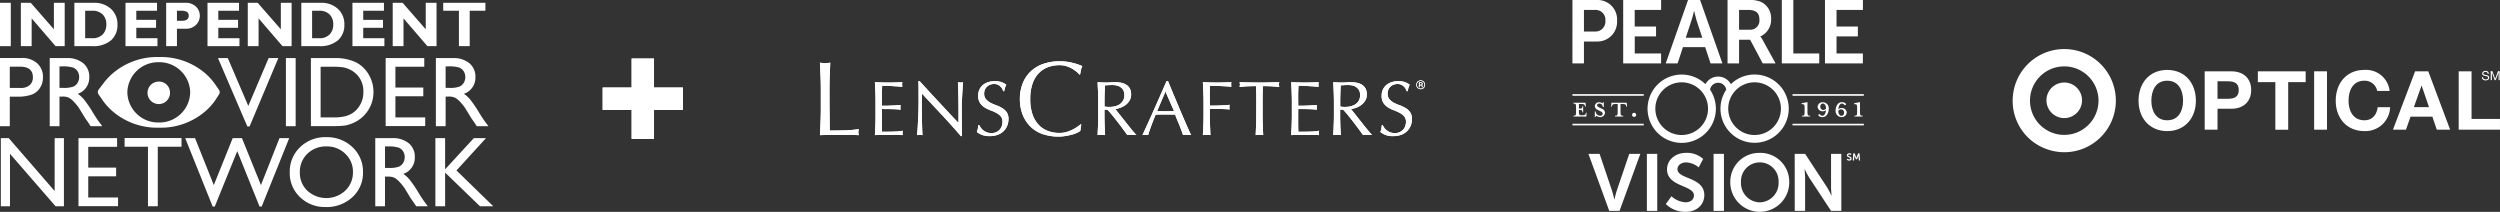 <svg xmlns="http://www.w3.org/2000/svg" xmlns:xlink="http://www.w3.org/1999/xlink" width="540.963" height="45.842" viewBox="0 0 540.963 45.842">
  <rect x="0" y="0" width="540.963" height="45.842" fill="#333333" stroke="none"/>
  <defs>
    <clipPath id="clip-path">
      <rect id="Rectangle_66" data-name="Rectangle 66" width="540.963" height="45.842" fill="none"/>
    </clipPath>
  </defs>
  <g id="Group_134" data-name="Group 134" transform="translate(-766 -946)">
    <g id="Group_133" data-name="Group 133" transform="translate(766 946)">
      <g id="Group_132" data-name="Group 132" transform="translate(0 0)" clip-path="url(#clip-path)">
        <path id="Path_94" data-name="Path 94" d="M232.485,20.334a3.849,3.849,0,1,0-3.853-3.845,3.851,3.851,0,0,0,3.853,3.845m0,3.635a7.413,7.413,0,1,0-7.419-7.413,7.41,7.41,0,0,0,7.419,7.413M221.32,16.555a11.163,11.163,0,1,1,11.165,11.165,11.489,11.489,0,0,1-4.548-.965,11.062,11.062,0,0,1-6.618-10.2" transform="translate(214.193 5.22)" fill="#fff"/>
        <path id="Path_95" data-name="Path 95" d="M241.366,18.584c2.5,0,3.432-2.119,3.432-4.223,0-2.214-.937-4.339-3.432-4.339s-3.432,2.125-3.432,4.339c0,2.1.937,4.223,3.432,4.223m0-10.894c3.908,0,6.206,2.914,6.206,6.671,0,3.64-2.3,6.565-6.206,6.565S235.16,18,235.16,14.361c0-3.757,2.3-6.671,6.206-6.671" transform="translate(227.587 7.442)" fill="#fff"/>
        <path id="Path_96" data-name="Path 96" d="M245.209,13.79h2.159c1.293,0,2.442-.283,2.442-1.9S248.66,10,247.367,10h-2.159Zm-2.775-5.949h5.7c3.15,0,4.368,2,4.368,4.052s-1.218,4.054-4.368,4.054h-2.922v4.528h-2.775Z" transform="translate(234.627 7.588)" fill="#fff"/>
        <path id="Path_97" data-name="Path 97" d="M252.067,10.177h-3.786V7.842h10.347v2.336h-3.782v10.3h-2.779Z" transform="translate(240.285 7.589)" fill="#fff"/>
        <rect id="Rectangle_57" data-name="Rectangle 57" width="2.779" height="12.633" transform="translate(500.747 15.429)" fill="#fff"/>
        <path id="Path_98" data-name="Path 98" d="M265.816,12.235a2.736,2.736,0,0,0-2.763-2.214c-2.5,0-3.428,2.125-3.428,4.339,0,2.1.933,4.225,3.428,4.225,1.7,0,2.655-1.165,2.867-2.83h2.69a5.339,5.339,0,0,1-5.557,5.169c-3.91,0-6.208-2.92-6.208-6.565,0-3.755,2.3-6.671,6.208-6.671a5.131,5.131,0,0,1,5.453,4.546Z" transform="translate(248.573 7.441)" fill="#fff"/>
        <path id="Path_99" data-name="Path 99" d="M267.668,15.592h3.271l-1.59-4.636h-.035Zm.266-7.751h2.847l4.729,12.633h-2.887l-.956-2.814h-4.725l-.988,2.814h-2.818Z" transform="translate(254.662 7.588)" fill="#fff"/>
        <path id="Path_100" data-name="Path 100" d="M270.367,7.841h2.779v10.3H279.3v2.336h-8.936Z" transform="translate(261.66 7.588)" fill="#fff"/>
        <path id="Path_101" data-name="Path 101" d="M274.168,8.417a.428.428,0,0,0-.484-.4c-.222,0-.443.081-.443.338,0,.238.315.275.636.346s.622.181.622.569c0,.413-.407.58-.769.58-.441,0-.811-.213-.811-.689h.25c0,.329.273.472.573.472.234,0,.5-.075.5-.358,0-.268-.311-.319-.63-.384s-.628-.159-.628-.519c0-.4.358-.575.716-.575a.63.63,0,0,1,.718.622Z" transform="translate(264.129 7.544)" fill="#fff"/>
        <path id="Path_102" data-name="Path 102" d="M273.883,7.819h.358l.618,1.645.622-1.645h.358v1.96h-.246V8.147h0l-.618,1.631h-.22l-.61-1.631h0V9.779h-.254Z" transform="translate(265.063 7.567)" fill="#fff"/>
        <path id="Path_103" data-name="Path 103" d="M83.653,12.709H77.384V6.439H72.541v6.269H66.272v4.843h6.269v6.269h4.843V17.552h6.269Z" transform="translate(64.137 6.232)" fill="#fff"/>
        <rect id="Rectangle_58" data-name="Rectangle 58" width="2.336" height="9.38" transform="translate(0 0.608)" fill="#fff"/>
        <path id="Path_104" data-name="Path 104" d="M11.78.309V9.69H9.808L4.631,3.68V9.69H2.293V.309H4.436L9.444,6.041V.309Z" transform="translate(2.219 0.299)" fill="#fff"/>
        <path id="Path_105" data-name="Path 105" d="M10.514,2.027V7.972h1.525a3,3,0,0,0,2.269-.819A2.979,2.979,0,0,0,15.093,5a2.948,2.948,0,0,0-.8-2.18,3.1,3.1,0,0,0-2.285-.795ZM8.178.309h4.136A5.3,5.3,0,0,1,16.1,1.622,4.448,4.448,0,0,1,17.5,5.016a4.343,4.343,0,0,1-1.411,3.428,5.925,5.925,0,0,1-4.032,1.246H8.178Z" transform="translate(7.915 0.299)" fill="#fff"/>
        <path id="Path_106" data-name="Path 106" d="M20.715,7.969v1.72H13.8V.309h6.822V2.027H16.138V3.994h4.278V5.716H16.138V7.969Z" transform="translate(13.356 0.299)" fill="#fff"/>
        <path id="Path_107" data-name="Path 107" d="M20.607,2.027V4.2h1.086q1.455,0,1.456-1.084a.911.911,0,0,0-.39-.852,2.678,2.678,0,0,0-1.326-.238ZM18.271.309h4.182a3.087,3.087,0,0,1,2.261.825,2.645,2.645,0,0,1,.84,1.954,2.733,2.733,0,0,1-.828,2,3.043,3.043,0,0,1-2.259.832h-1.86V9.689H18.271Z" transform="translate(17.683 0.299)" fill="#fff"/>
        <path id="Path_108" data-name="Path 108" d="M29.733,7.969v1.72H22.818V.309H29.64V2.027H25.156V3.994h4.276V5.716H25.156V7.969Z" transform="translate(22.083 0.299)" fill="#fff"/>
        <path id="Path_109" data-name="Path 109" d="M36.733.309V9.69H34.759L29.584,3.68V9.69H27.246V.309h2.143L34.4,6.041V.309Z" transform="translate(26.369 0.299)" fill="#fff"/>
        <path id="Path_110" data-name="Path 110" d="M35.468,2.027V7.972h1.525a3,3,0,0,0,2.269-.819A2.963,2.963,0,0,0,40.047,5a2.94,2.94,0,0,0-.8-2.18,3.1,3.1,0,0,0-2.285-.795ZM33.132.309h4.136a5.3,5.3,0,0,1,3.79,1.313A4.448,4.448,0,0,1,42.45,5.016a4.336,4.336,0,0,1-1.411,3.428,5.925,5.925,0,0,1-4.032,1.246H33.132Z" transform="translate(32.065 0.299)" fill="#fff"/>
        <path id="Path_111" data-name="Path 111" d="M45.669,7.969v1.72H38.755V.309h6.82V2.027H41.09V3.994h4.278V5.716H41.09V7.969Z" transform="translate(37.507 0.299)" fill="#fff"/>
        <path id="Path_112" data-name="Path 112" d="M52.668.309V9.69H50.694L45.519,3.68V9.69H43.183V.309h2.141l5.008,5.732V.309Z" transform="translate(41.793 0.299)" fill="#fff"/>
        <path id="Path_113" data-name="Path 113" d="M57.868.309V2.027h-3.4V9.69H52.135V2.027h-3.4V.309Z" transform="translate(47.167 0.299)" fill="#fff"/>
        <path id="Path_114" data-name="Path 114" d="M4.3,8.253H2.119v4.611H4.43a2.92,2.92,0,0,0,1.984-.606,2.168,2.168,0,0,0,.7-1.736q0-2.267-2.806-2.269M0,21.136V6.376H4.674A4.809,4.809,0,0,1,8.038,7.517a3.918,3.918,0,0,1,1.255,3.06,4.091,4.091,0,0,1-.643,2.277,3.655,3.655,0,0,1-1.761,1.438,8.91,8.91,0,0,1-3.208.451H2.119v6.393Z" transform="translate(0 6.17)" fill="#fff"/>
        <path id="Path_115" data-name="Path 115" d="M8.213,8.18H7.579v4.654h.8a5.946,5.946,0,0,0,2.2-.275,2.045,2.045,0,0,0,.927-.826,2.4,2.4,0,0,0,.333-1.261,2.273,2.273,0,0,0-.366-1.261,1.971,1.971,0,0,0-1.041-.795,7.449,7.449,0,0,0-2.22-.234M5.468,21.126V6.387H9.162a5.344,5.344,0,0,1,3.552,1.108,3.72,3.72,0,0,1,1.313,3,3.687,3.687,0,0,1-2.491,3.627,6.512,6.512,0,0,1,1.381,1.265,25.553,25.553,0,0,1,1.9,2.8q.767,1.252,1.234,1.887l.781,1.055H14.321l-.643-.97a1.806,1.806,0,0,0-.126-.181l-.411-.58-.653-1.076-.706-1.151a11.727,11.727,0,0,0-1.2-1.446,4.654,4.654,0,0,0-.982-.773,3.335,3.335,0,0,0-1.474-.234H7.579v6.413Z" transform="translate(5.292 6.181)" fill="#fff"/>
        <path id="Path_116" data-name="Path 116" d="M34.929,6.388h2.1L30.8,21.188h-.476L23.97,6.388h2.123l4.433,10.351Z" transform="translate(23.199 6.182)" fill="#fff"/>
        <rect id="Rectangle_59" data-name="Rectangle 59" width="2.109" height="14.739" transform="translate(61.866 12.568)" fill="#fff"/>
        <path id="Path_117" data-name="Path 117" d="M38.932,8.265H36.293V19.226h2.7a10.768,10.768,0,0,0,2.46-.214,5.7,5.7,0,0,0,1.462-.551,4.89,4.89,0,0,0,1.069-.817,5.459,5.459,0,0,0,1.56-4,5.056,5.056,0,0,0-1.6-3.871,5.148,5.148,0,0,0-1.356-.919,5.761,5.761,0,0,0-1.45-.474,14.557,14.557,0,0,0-2.2-.116m-4.748,12.84V6.388h4.969a10.5,10.5,0,0,1,4.758.9A6.82,6.82,0,0,1,46.7,9.944a7.4,7.4,0,0,1,1.033,3.821,7.269,7.269,0,0,1-4.7,6.791,7.418,7.418,0,0,1-1.531.437,20.587,20.587,0,0,1-2.658.112Z" transform="translate(33.083 6.182)" fill="#fff"/>
        <path id="Path_118" data-name="Path 118" d="M42.408,6.388h8.355V8.265H44.518v4.492h6.035v1.889H44.518v4.579h6.447v1.879H42.408Z" transform="translate(41.042 6.182)" fill="#fff"/>
        <path id="Path_119" data-name="Path 119" d="M50.673,8.18h-.634v4.654h.8a5.946,5.946,0,0,0,2.2-.275,2.055,2.055,0,0,0,.927-.826A2.4,2.4,0,0,0,54.3,10.47a2.261,2.261,0,0,0-.37-1.261,1.974,1.974,0,0,0-1.039-.795,7.455,7.455,0,0,0-2.222-.234M47.93,21.126V6.387h3.692a5.34,5.34,0,0,1,3.552,1.108,3.714,3.714,0,0,1,1.313,3A3.682,3.682,0,0,1,54,14.12a6.512,6.512,0,0,1,1.381,1.265,25.609,25.609,0,0,1,1.9,2.8q.77,1.252,1.236,1.887l.781,1.055H56.781l-.642-.97a1.608,1.608,0,0,0-.128-.181l-.411-.58-.653-1.076-.7-1.151a11.721,11.721,0,0,0-1.2-1.446,4.6,4.6,0,0,0-.98-.773,3.351,3.351,0,0,0-1.476-.234h-.549v6.413Z" transform="translate(46.386 6.181)" fill="#fff"/>
        <path id="Path_120" data-name="Path 120" d="M11.738,15.19h2.005V29.927H11.929L2.074,18.579V29.927H.091V15.19H1.8l9.937,11.445Z" transform="translate(0.088 14.701)" fill="#fff"/>
        <path id="Path_121" data-name="Path 121" d="M8.631,15.19h8.355v1.877H10.743v4.5h6.033v1.885H10.743v4.579h6.446v1.879H8.631Z" transform="translate(8.353 14.701)" fill="#fff"/>
        <path id="Path_122" data-name="Path 122" d="M13.7,15.179H26.016v1.879H20.878V29.938H18.756V17.058H13.7Z" transform="translate(13.262 14.69)" fill="#fff"/>
        <path id="Path_123" data-name="Path 123" d="M40.766,15.19h2.106l-5.958,14.8h-.464L31.627,18.008,26.759,29.992h-.453l-5.939-14.8h2.125l4.063,10.158L30.643,15.19h2l4.109,10.158Z" transform="translate(19.711 14.701)" fill="#fff"/>
        <path id="Path_124" data-name="Path 124" d="M39.836,17.086a5.721,5.721,0,0,0-4.16,1.584,5.39,5.39,0,0,0-1.629,4.04,5.294,5.294,0,0,0,1.635,3.969,6.069,6.069,0,0,0,8.206-.033,5.4,5.4,0,0,0,1.649-4.02,5.274,5.274,0,0,0-1.649-3.94,5.611,5.611,0,0,0-4.052-1.6m-.087-2a7.929,7.929,0,0,1,5.689,2.163,7.18,7.18,0,0,1,2.271,5.421,7.061,7.061,0,0,1-2.294,5.4A8.142,8.142,0,0,1,39.633,30.2a7.688,7.688,0,0,1-5.551-2.137,7.124,7.124,0,0,1-2.22-5.354A7.284,7.284,0,0,1,34.1,17.246a7.8,7.8,0,0,1,5.652-2.163" transform="translate(30.836 14.597)" fill="#fff"/>
        <path id="Path_125" data-name="Path 125" d="M44.011,16.984h-.636v4.652h.8a5.884,5.884,0,0,0,2.2-.275,2.035,2.035,0,0,0,.929-.825,2.406,2.406,0,0,0,.333-1.261,2.265,2.265,0,0,0-.368-1.261,1.987,1.987,0,0,0-1.039-.8,7.482,7.482,0,0,0-2.22-.232M41.266,29.928V15.189H44.96a5.342,5.342,0,0,1,3.55,1.108,3.721,3.721,0,0,1,1.313,3,3.687,3.687,0,0,1-2.489,3.631,6.507,6.507,0,0,1,1.381,1.265,25.746,25.746,0,0,1,1.9,2.794q.77,1.257,1.234,1.891l.783,1.053H50.117l-.642-.97c-.022-.037-.063-.094-.126-.179l-.413-.58-.651-1.078-.706-1.151a11.5,11.5,0,0,0-1.2-1.442,4.5,4.5,0,0,0-.98-.775,3.334,3.334,0,0,0-1.476-.238h-.549v6.415Z" transform="translate(39.937 14.7)" fill="#fff"/>
        <path id="Path_126" data-name="Path 126" d="M56.19,15.19h2.635l-6.389,6.994L60.4,29.927H57.518l-7.533-7.279v7.279H47.876V15.19h2.109v6.74Z" transform="translate(46.334 14.701)" fill="#fff"/>
        <path id="Path_127" data-name="Path 127" d="M36.97,13.373l-.907-1.314a13.146,13.146,0,0,0-1.97-2.186A14.782,14.782,0,0,0,24,6.271a14.833,14.833,0,0,0-10.1,3.6A13.8,13.8,0,0,0,11.937,12l-1,1.311a.883.883,0,0,0-.022,1.045l.994,1.435.014.02a13.747,13.747,0,0,0,1.964,2.149,14.8,14.8,0,0,0,10.1,3.6,14.752,14.752,0,0,0,10.1-3.609A12.962,12.962,0,0,0,36.047,15.8l.028-.039.911-1.405a.893.893,0,0,0-.016-.988M23.943,20.437a6.664,6.664,0,0,1-6.8-6.519,6.667,6.667,0,0,1,6.8-6.525,6.666,6.666,0,0,1,6.8,6.525,6.662,6.662,0,0,1-6.8,6.519" transform="translate(10.413 6.069)" fill="#fff"/>
        <path id="Path_128" data-name="Path 128" d="M21.087,11.3a2.434,2.434,0,1,1-2.432-2.332A2.382,2.382,0,0,1,21.087,11.3" transform="translate(15.701 8.683)" fill="#fff"/>
        <path id="Path_129" data-name="Path 129" d="M90.29,9.852c-.039-.974-.079-1.956-.128-2.962.2.03.386.059.567.081a5.28,5.28,0,0,0,.557.03,5.227,5.227,0,0,0,.545-.03c.179-.022.366-.051.567-.081-.041,1.006-.079,1.987-.12,2.962s-.049,1.95-.049,2.962c0,1.917,0,3.577.02,4.988s.03,2.672.039,3.784c1.082,0,2.117-.02,3.109-.037a26.611,26.611,0,0,0,3.188-.272,3.036,3.036,0,0,0-.106.687,2.321,2.321,0,0,0,.106.618c-.693-.03-1.4-.051-2.092-.051H92.277c-.687,0-1.379.022-2.115.051.049-.943.089-1.9.128-2.873s.061-1.968.061-2.971V12.805q0-1.505-.061-2.954" transform="translate(87.258 6.668)" fill="#fff"/>
        <path id="Path_130" data-name="Path 130" d="M90.295,9.853c-.041-.976-.081-1.958-.13-2.96.2.028.388.061.565.081A5.239,5.239,0,0,0,91.285,7a5.26,5.26,0,0,0,.549-.028c.177-.02.366-.053.563-.081-.039,1-.081,1.984-.116,2.96-.041.96-.053,1.944-.053,2.958,0,1.917,0,3.577.02,4.986s.033,2.668.041,3.782c1.084,0,2.113-.02,3.105-.039a26.651,26.651,0,0,0,3.184-.272,3.045,3.045,0,0,0-.11.687,2.333,2.333,0,0,0,.11.616c-.695-.028-1.4-.047-2.09-.047H92.28c-.685,0-1.381.02-2.115.047.049-.945.089-1.9.13-2.871s.061-1.964.061-2.965V12.8q0-1.505-.061-2.948" transform="translate(87.261 6.671)" fill="#fff"/>
        <path id="Path_131" data-name="Path 131" d="M96.3,11.173c-.03-.716-.059-1.433-.1-2.137.508.02,1.006.041,1.492.049s1,.031,1.5.031.994-.01,1.482-.031.984-.03,1.478-.049a2.887,2.887,0,0,0-.049.5,2.7,2.7,0,0,0,.049.494c-.346-.02-.675-.041-.974-.071l-.933-.057c-.327-.028-.683-.047-1.072-.061s-.856-.028-1.4-.028c-.008.356-.02.7-.037,1.021s-.022.685-.022,1.1c0,.433,0,.864.01,1.269v.933c.5,0,.933,0,1.32-.01s.746-.03,1.067-.047.622-.033.891-.049.535-.031.773-.061a3.266,3.266,0,0,0-.047.518,3.183,3.183,0,0,0,.047.506c-.285-.043-.624-.061-1-.087s-.773-.031-1.151-.043-.746-.008-1.082-.008-.6-.01-.815-.01v.315c-.01.12-.01.27-.01.447v1.651c0,.636,0,1.163.01,1.57s.012.726.02.935h1.163c.427,0,.844-.012,1.24-.022s.8-.039,1.155-.071a7.378,7.378,0,0,0,.943-.13.971.971,0,0,0-.039.26,2.419,2.419,0,0,0-.01.262,1.635,1.635,0,0,0,.049.425c-.5-.018-.992-.031-1.492-.031H97.725c-.494,0-1,.014-1.521.031.041-.706.071-1.411.1-2.115s.041-1.431.041-2.167V13.338c0-.734-.014-1.462-.041-2.165" transform="translate(93.106 8.745)" fill="#fff"/>
        <path id="Path_132" data-name="Path 132" d="M96.305,11.177c-.028-.718-.057-1.431-.1-2.139.506.022,1,.041,1.488.051s.994.03,1.5.03.992-.008,1.48-.03.978-.03,1.476-.051a2.889,2.889,0,0,0-.051.5,2.777,2.777,0,0,0,.051.5c-.348-.024-.675-.041-.97-.073s-.6-.041-.933-.061-.687-.047-1.07-.055-.852-.031-1.4-.031c-.01.358-.02.695-.039,1.021s-.02.687-.02,1.092c0,.437,0,.866.012,1.269v.935c.5,0,.933,0,1.318-.012s.746-.028,1.061-.047.626-.031.893-.049.535-.031.771-.059a3.027,3.027,0,0,0-.047.516,2.973,2.973,0,0,0,.047.508c-.289-.039-.624-.063-1-.092s-.775-.028-1.149-.037c-.39,0-.748-.012-1.082-.012s-.606-.008-.813-.008v.315c-.012.122-.012.27-.012.447v1.651c0,.632,0,1.159.012,1.564s.008.728.02.933H98.9c.427,0,.842-.008,1.24-.02s.795-.039,1.151-.067a9.126,9.126,0,0,0,.941-.128,1.043,1.043,0,0,0-.039.256,2.384,2.384,0,0,0-.01.258,1.657,1.657,0,0,0,.049.429c-.5-.02-.99-.033-1.488-.033H97.726c-.5,0-1,.014-1.519.033.041-.706.071-1.409.1-2.113s.041-1.431.041-2.165V13.34c0-.736-.01-1.46-.041-2.163" transform="translate(93.109 8.747)" fill="#fff"/>
        <path id="Path_133" data-name="Path 133" d="M106.265,16.271q-2.175-2.326-4.331-4.63c-.01.321-.02.728-.03,1.253s-.022,1.232-.022,2.137c0,.238,0,.527.01.864s.012.714.012,1.094.02.752.03,1.151.02.744.028,1.08.031.628.041.878.02.417.03.508a4.841,4.841,0,0,0-.586-.03,5.583,5.583,0,0,0-.618.03,4.428,4.428,0,0,0,.081-.618c.031-.3.053-.657.081-1.074s.041-.876.071-1.358c.03-.5.049-.984.071-1.474s.028-.962.035-1.431.02-.893.02-1.259c0-1.065-.008-1.98-.008-2.755s-.02-1.34-.039-1.716h.268c.677.734,1.4,1.531,2.165,2.363s1.543,1.669,2.308,2.483,1.478,1.59,2.165,2.328c.675.722,1.269,1.35,1.785,1.856V15.684c0-1.169-.008-2.3-.028-3.416s-.047-2.149-.1-3.131a2.207,2.207,0,0,0,.565.091,2.176,2.176,0,0,0,.527-.091c-.02.25-.051.618-.067,1.1-.033.486-.061,1.013-.094,1.57s-.047,1.1-.075,1.639-.033.954-.033,1.279v1c0,.382,0,.767.01,1.185s.01.823.01,1.238.014.809.022,1.175.01.677.01.939v.551h-.24q-1.907-2.22-4.071-4.55" transform="translate(97.581 8.634)" fill="#fff"/>
        <path id="Path_134" data-name="Path 134" d="M106.261,16.268c-1.45-1.551-2.891-3.087-4.329-4.626-.01.317-.016.724-.03,1.25s-.02,1.23-.02,2.137c0,.236,0,.521.01.862s.01.716.01,1.092.02.756.03,1.151.024.744.031,1.082.03.624.041.874.018.417.028.506a5.763,5.763,0,0,0-.586-.033c-.216,0-.427.016-.614.033a4.98,4.98,0,0,0,.081-.616c.028-.3.047-.655.079-1.07s.039-.874.069-1.362.049-.984.071-1.47.03-.96.037-1.429.02-.893.02-1.259c0-1.065-.01-1.978-.01-2.749s-.018-1.34-.037-1.716h.266c.675.732,1.4,1.527,2.165,2.359s1.537,1.669,2.3,2.483,1.48,1.588,2.165,2.324,1.269,1.346,1.789,1.854V15.681c0-1.169-.012-2.3-.033-3.412s-.047-2.147-.1-3.131a2.161,2.161,0,0,0,.567.091,2.1,2.1,0,0,0,.525-.091c-.018.252-.051.618-.071,1.106s-.061,1.011-.089,1.566-.049,1.1-.079,1.637-.03.954-.03,1.283v1c0,.38,0,.767.008,1.179s.012.828.012,1.244.01.8.02,1.171.008.675.008.935v.555h-.236c-1.269-1.48-2.631-3-4.067-4.546" transform="translate(97.585 8.636)" fill="#fff"/>
        <path id="Path_135" data-name="Path 135" d="M108.3,19.042a2.36,2.36,0,0,0,.545.557,3.168,3.168,0,0,0,.765.419,3,3,0,0,0,.964.15,2.521,2.521,0,0,0,1-.191,2.247,2.247,0,0,0,.746-.516,2.293,2.293,0,0,0,.476-.764,2.49,2.49,0,0,0,.169-.948,1.8,1.8,0,0,0-.386-1.218,3.366,3.366,0,0,0-.986-.748,10.093,10.093,0,0,0-1.261-.557,6.393,6.393,0,0,1-1.261-.628,3.279,3.279,0,0,1-.974-.952,2.724,2.724,0,0,1-.4-1.568,3.133,3.133,0,0,1,.25-1.281,2.851,2.851,0,0,1,.726-.994,3.431,3.431,0,0,1,1.141-.645,4.891,4.891,0,0,1,2.881-.041,3.7,3.7,0,0,1,1.09.586,3.806,3.806,0,0,0-.258.608c-.059.2-.128.476-.2.795h-.2a4.157,4.157,0,0,0-.216-.51,2.491,2.491,0,0,0-.388-.506,2.031,2.031,0,0,0-.577-.388,1.812,1.812,0,0,0-.795-.159,2.458,2.458,0,0,0-.866.15,2.17,2.17,0,0,0-.685.427,1.983,1.983,0,0,0-.447.657,2.17,2.17,0,0,0-.159.832,1.77,1.77,0,0,0,.4,1.234,3.459,3.459,0,0,0,.972.764,9.885,9.885,0,0,0,1.263.547,6.673,6.673,0,0,1,1.259.6,3.216,3.216,0,0,1,.984.9,2.478,2.478,0,0,1,.39,1.47,3.769,3.769,0,0,1-.277,1.45,3.447,3.447,0,0,1-.795,1.192,3.6,3.6,0,0,1-1.293.785,4.928,4.928,0,0,1-1.728.275,4.211,4.211,0,0,1-1.682-.275,4.335,4.335,0,0,1-1.08-.626,4.429,4.429,0,0,0,.207-.685c.041-.209.081-.48.112-.8h.2a3.679,3.679,0,0,0,.366.606" transform="translate(103.958 8.633)" fill="#fff"/>
        <path id="Path_136" data-name="Path 136" d="M108.3,19.036a2.4,2.4,0,0,0,.545.557,3.05,3.05,0,0,0,.764.417,2.991,2.991,0,0,0,.962.15,2.439,2.439,0,0,0,1-.191,2.171,2.171,0,0,0,.746-.516,2.281,2.281,0,0,0,.476-.764,2.515,2.515,0,0,0,.169-.945,1.8,1.8,0,0,0-.388-1.222,3.348,3.348,0,0,0-.984-.742,9.845,9.845,0,0,0-1.255-.557,6.873,6.873,0,0,1-1.263-.628,3.249,3.249,0,0,1-.97-.954,2.7,2.7,0,0,1-.4-1.564,3.166,3.166,0,0,1,.25-1.281,2.834,2.834,0,0,1,.724-.992,3.43,3.43,0,0,1,1.141-.647,4.443,4.443,0,0,1,1.5-.234,4.382,4.382,0,0,1,1.379.195,3.7,3.7,0,0,1,1.09.586,3.407,3.407,0,0,0-.256.608c-.061.2-.13.47-.2.793h-.2a4.267,4.267,0,0,0-.218-.506,2.221,2.221,0,0,0-.386-.508,1.966,1.966,0,0,0-.577-.388,1.75,1.75,0,0,0-.793-.159,2.31,2.31,0,0,0-.862.152,2.021,2.021,0,0,0-.687.425,1.965,1.965,0,0,0-.447.655,2.164,2.164,0,0,0-.157.834,1.78,1.78,0,0,0,.4,1.23,3.462,3.462,0,0,0,.972.767,10.539,10.539,0,0,0,1.259.541,6.95,6.95,0,0,1,1.261.6,3.222,3.222,0,0,1,.98.893,2.515,2.515,0,0,1,.388,1.47,3.691,3.691,0,0,1-.279,1.45,3.289,3.289,0,0,1-.791,1.191,3.6,3.6,0,0,1-1.287.783,4.935,4.935,0,0,1-1.728.277,4.2,4.2,0,0,1-1.679-.277,4.321,4.321,0,0,1-1.078-.626,4.252,4.252,0,0,0,.209-.683c.039-.209.077-.474.11-.793h.2a3.612,3.612,0,0,0,.366.6" transform="translate(103.961 8.636)" fill="#fff"/>
        <path id="Path_137" data-name="Path 137" d="M124.584,22.19a6.627,6.627,0,0,1-1.072.4c-.417.11-.884.218-1.4.307a9.441,9.441,0,0,1-1.629.14,10.577,10.577,0,0,1-3.328-.518,7.025,7.025,0,0,1-2.641-1.568,7.308,7.308,0,0,1-1.73-2.574,8.988,8.988,0,0,1-.636-3.457,8.992,8.992,0,0,1,.636-3.455,7.129,7.129,0,0,1,1.759-2.576,7.394,7.394,0,0,1,2.7-1.6,10.425,10.425,0,0,1,3.475-.547,11.347,11.347,0,0,1,2.753.309,12.291,12.291,0,0,1,2.194.734,3.38,3.38,0,0,0-.3.864c-.067.372-.128.677-.175.911l-.14.053A4.732,4.732,0,0,0,124.415,9a7.137,7.137,0,0,0-.962-.667,6.18,6.18,0,0,0-1.234-.535,5.012,5.012,0,0,0-1.5-.222,7.133,7.133,0,0,0-2.5.439A5.288,5.288,0,0,0,116.2,9.352a6.222,6.222,0,0,0-1.332,2.283,10.066,10.066,0,0,0-.474,3.28,10.129,10.129,0,0,0,.474,3.278,6.264,6.264,0,0,0,1.332,2.285,5.247,5.247,0,0,0,2.017,1.334,6.875,6.875,0,0,0,2.5.437,5.613,5.613,0,0,0,1.509-.2,8.115,8.115,0,0,0,2.334-1.116c.309-.214.577-.415.785-.586l.089.1-.2,1.342a2.694,2.694,0,0,1-.655.4" transform="translate(108.536 6.522)" fill="#fff"/>
        <path id="Path_138" data-name="Path 138" d="M124.577,22.182a6.411,6.411,0,0,1-1.07.4c-.419.11-.885.216-1.4.305a9.415,9.415,0,0,1-1.627.142,10.543,10.543,0,0,1-3.324-.518,7.059,7.059,0,0,1-2.643-1.568,7.385,7.385,0,0,1-1.728-2.57,9.056,9.056,0,0,1-.634-3.457,9.089,9.089,0,0,1,.634-3.455,7.142,7.142,0,0,1,1.757-2.568,7.352,7.352,0,0,1,2.7-1.6,10.438,10.438,0,0,1,3.473-.549,11.137,11.137,0,0,1,2.751.311,12.061,12.061,0,0,1,2.192.734,3.161,3.161,0,0,0-.3.862c-.069.368-.128.677-.181.915l-.136.049A4.948,4.948,0,0,0,124.409,9a8.723,8.723,0,0,0-.964-.667,6.428,6.428,0,0,0-1.23-.533,5.081,5.081,0,0,0-1.5-.218,6.98,6.98,0,0,0-2.5.439A5.259,5.259,0,0,0,116.2,9.352a6.216,6.216,0,0,0-1.33,2.287,10.017,10.017,0,0,0-.476,3.274,10.113,10.113,0,0,0,.476,3.276,6.322,6.322,0,0,0,1.33,2.285,5.29,5.29,0,0,0,2.015,1.33,6.813,6.813,0,0,0,2.5.439,5.589,5.589,0,0,0,1.509-.2,8.518,8.518,0,0,0,1.281-.5,7.983,7.983,0,0,0,1.051-.616c.307-.216.577-.417.785-.582l.089.1-.2,1.338a2.591,2.591,0,0,1-.657.4" transform="translate(108.538 6.524)" fill="#fff"/>
        <path id="Path_139" data-name="Path 139" d="M122.7,14.371c.189.014.39.022.608.022a5.345,5.345,0,0,0,1.084-.12,3.308,3.308,0,0,0,1.019-.409,2.321,2.321,0,0,0,.765-.785,2.181,2.181,0,0,0,.319-1.238,2.166,2.166,0,0,0-.238-1.074,1.848,1.848,0,0,0-.628-.677,2.345,2.345,0,0,0-.834-.348,4.7,4.7,0,0,0-.884-.089c-.386,0-.714.012-.974.031s-.464.03-.645.049c-.02.616-.037,1.224-.069,1.816-.02.608-.03,1.2-.03,1.808V14.3a2.449,2.449,0,0,0,.506.069m-1.907-3.178c-.028-.706-.067-1.419-.1-2.157.315.02.634.039.945.049s.634.031.954.031.634-.02.952-.041.624-.039.945-.039a6.272,6.272,0,0,1,1.328.13,3.174,3.174,0,0,1,1.114.447,2.147,2.147,0,0,1,.746.8,2.519,2.519,0,0,1,.279,1.253,2.525,2.525,0,0,1-.358,1.37,3.3,3.3,0,0,1-.874.956,4.5,4.5,0,0,1-1.114.584,4.958,4.958,0,0,1-1.074.27c.14.169.319.407.549.7s.494.628.785.994.6.738.9,1.133.616.775.905,1.133.555.7.815.994.457.527.614.677a4.325,4.325,0,0,0-.494-.031h-.984a3.936,3.936,0,0,0-.488.031c-.165-.23-.415-.577-.767-1.043-.335-.466-.7-.962-1.12-1.5s-.825-1.063-1.261-1.6-.815-.974-1.173-1.342h-.634V16.22c0,.734.018,1.448.047,2.167s.059,1.409.089,2.1c-.256-.02-.525-.031-.811-.031s-.569.012-.817.031c.031-.687.071-1.381.1-2.1s.041-1.433.041-2.167V13.349c0-.726-.012-1.452-.041-2.157" transform="translate(116.803 8.745)" fill="#fff"/>
        <path id="Path_140" data-name="Path 140" d="M122.7,14.371c.189.008.386.02.606.02a5.173,5.173,0,0,0,1.08-.12,3.381,3.381,0,0,0,1.021-.405,2.4,2.4,0,0,0,.762-.789,2.165,2.165,0,0,0,.319-1.238,2.186,2.186,0,0,0-.236-1.072,1.867,1.867,0,0,0-.628-.673,2.3,2.3,0,0,0-.83-.346,4.416,4.416,0,0,0-.884-.091c-.39,0-.716.01-.974.03s-.466.03-.643.049c-.02.616-.041,1.22-.069,1.816s-.031,1.2-.031,1.806V14.3a3.394,3.394,0,0,0,.508.071m-1.9-3.178c-.031-.7-.069-1.417-.1-2.155.317.02.636.039.941.051s.638.03.954.03.636-.02.95-.041.626-.039.945-.039a6.259,6.259,0,0,1,1.328.13,3.148,3.148,0,0,1,1.112.447,2.163,2.163,0,0,1,.746.8,2.544,2.544,0,0,1,.275,1.252,2.524,2.524,0,0,1-.356,1.372,3.357,3.357,0,0,1-.874.95,4.4,4.4,0,0,1-1.112.588,4.86,4.86,0,0,1-1.069.266c.136.169.315.409.545.7s.5.628.781.994.6.734.905,1.133.614.773.9,1.131.555.695.813.99.455.527.612.677a4.242,4.242,0,0,0-.494-.031h-.984a3.841,3.841,0,0,0-.482.031c-.171-.23-.419-.577-.767-1.043s-.7-.962-1.118-1.5-.826-1.061-1.261-1.6-.815-.974-1.171-1.344h-.634v1.224c0,.732.02,1.448.047,2.163s.061,1.409.089,2.1c-.258-.02-.523-.031-.813-.031s-.565.012-.813.031c.031-.687.069-1.381.1-2.1s.039-1.431.039-2.163V13.347c0-.724-.01-1.45-.039-2.155" transform="translate(116.805 8.747)" fill="#fff"/>
        <path id="Path_141" data-name="Path 141" d="M128.8,15.41c.287,0,.582.008.9.02s.614.022.9.022c.307,0,.612-.014.933-.014s.616-.008.935-.028l-1.86-4.233Zm7.381,5.187a3.7,3.7,0,0,0-.451-.03h-.872a3.545,3.545,0,0,0-.447.03c-.079-.252-.181-.557-.317-.927s-.281-.734-.439-1.13-.329-.8-.494-1.2-.321-.793-.47-1.163c-.356-.006-.714-.018-1.082-.018s-.732-.01-1.1-.01c-.34,0-.679,0-1.015.01s-.673.012-1.011.018c-.358.868-.685,1.7-.974,2.487s-.506,1.431-.645,1.936a6.013,6.013,0,0,0-.616-.03,5.849,5.849,0,0,0-.616.03c.893-1.936,1.777-3.877,2.631-5.8s1.72-3.873,2.584-5.876h.317c.272.649.557,1.356.868,2.1.307.758.626,1.513.952,2.277s.645,1.531.964,2.287.626,1.462.913,2.115.535,1.222.765,1.74.407.9.557,1.163" transform="translate(121.581 8.631)" fill="#fff"/>
        <path id="Path_142" data-name="Path 142" d="M128.8,15.4c.287,0,.586.014.893.024s.614.018.9.018c.309,0,.616-.008.931-.008s.616-.01.933-.033L130.6,11.18Zm7.373,5.185a3.258,3.258,0,0,0-.449-.03h-.874a3.184,3.184,0,0,0-.445.03c-.077-.25-.179-.557-.319-.925s-.275-.736-.437-1.131-.327-.793-.5-1.2-.315-.793-.466-1.161c-.356-.01-.71-.02-1.082-.02s-.732-.01-1.1-.01c-.338,0-.677,0-1.013.01s-.675.01-1.013.02c-.356.864-.685,1.7-.972,2.481s-.506,1.429-.641,1.938a5.55,5.55,0,0,0-.62-.03,5.4,5.4,0,0,0-.614.03c.893-1.938,1.777-3.873,2.631-5.8s1.714-3.869,2.58-5.87h.317c.268.647.555,1.356.864,2.1.307.758.624,1.509.954,2.275.315.773.641,1.527.962,2.281s.624,1.46.909,2.117.537,1.218.767,1.736.405.9.555,1.163" transform="translate(121.584 8.634)" fill="#fff"/>
        <path id="Path_143" data-name="Path 143" d="M132.369,11.193c-.031-.706-.061-1.419-.1-2.157.5.02,1,.039,1.5.049s.992.031,1.488.031,1.015-.012,1.521-.031,1.063-.03,1.671-.049a1.963,1.963,0,0,0-.051.5,1.865,1.865,0,0,0,.051.494c-.3-.031-.667-.061-1.084-.089s-.856-.047-1.291-.067-.866-.035-1.271-.041-.746-.02-1.006-.02c-.01.388-.018.762-.028,1.122s-.008.714-.008,1.072c0,.388.008.746.008,1.07s.01.679.01,1.035c.734,0,1.462-.01,2.174-.041s1.419-.067,2.127-.134a1.672,1.672,0,0,0-.071.492,1.729,1.729,0,0,0,.071.508c-.279-.028-.588-.057-.945-.067s-.714-.03-1.094-.041-.756-.02-1.139-.02H133.78V16.22c0,.734.008,1.458.037,2.167s.061,1.409.092,2.1c-.262-.02-.525-.031-.817-.031s-.567.012-.823.031c.037-.687.067-1.381.1-2.1s.047-1.433.047-2.167V13.349c0-.726-.018-1.452-.047-2.157" transform="translate(128.011 8.745)" fill="#fff"/>
        <path id="Path_144" data-name="Path 144" d="M132.373,11.193c-.03-.7-.059-1.417-.1-2.155.508.02,1,.039,1.5.051s.994.03,1.49.03,1.009-.01,1.517-.03,1.061-.031,1.665-.051a2.138,2.138,0,0,0-.047.5,2.121,2.121,0,0,0,.047.5c-.3-.031-.663-.063-1.08-.092s-.854-.047-1.289-.071-.864-.024-1.271-.037-.742-.02-1-.02c-.012.386-.024.765-.031,1.122s-.01.716-.01,1.072c0,.386.01.744.01,1.069s.008.677.008,1.035c.736,0,1.46-.012,2.172-.039s1.421-.069,2.125-.14a1.784,1.784,0,0,0-.071.5,1.735,1.735,0,0,0,.071.5c-.279-.028-.586-.053-.943-.065s-.714-.03-1.092-.039-.754-.02-1.141-.02h-1.122v1.409c0,.732.012,1.46.041,2.163s.063,1.409.09,2.1c-.26-.02-.525-.031-.811-.031s-.567.012-.826.031c.041-.687.071-1.381.1-2.1s.049-1.431.049-2.163V13.347c0-.724-.02-1.45-.049-2.155" transform="translate(128.013 8.747)" fill="#fff"/>
        <path id="Path_145" data-name="Path 145" d="M139.87,9.889c-.287,0-.592,0-.911.01s-.628.02-.947.031-.624.041-.911.069-.567.049-.8.081a2.283,2.283,0,0,0,.079-.527,2.687,2.687,0,0,0-.079-.518c.738.022,1.45.041,2.147.051s1.419.028,2.155.028,1.462-.008,2.157-.028,1.421-.03,2.155-.051a2.185,2.185,0,0,0-.089.527,1.838,1.838,0,0,0,.089.518c-.238-.031-.5-.061-.791-.081s-.61-.047-.917-.069-.636-.02-.952-.031-.626-.01-.907-.01q-.056,1.715-.057,3.459v2.871c0,.724.02,1.45.047,2.167s.051,1.411.081,2.1c-.248-.018-.527-.028-.815-.028s-.555.01-.815.028c.031-.685.059-1.383.09-2.1s.037-1.442.037-2.167l.012-2.871q0-1.744-.061-3.459" transform="translate(131.914 8.744)" fill="#fff"/>
        <path id="Path_146" data-name="Path 146" d="M139.869,9.894c-.289,0-.6,0-.915.006s-.624.022-.939.033-.628.039-.915.069-.567.049-.793.079a2.251,2.251,0,0,0,.081-.525,2.723,2.723,0,0,0-.081-.518c.734.02,1.446.039,2.141.051s1.421.03,2.153.03,1.458-.01,2.155-.03,1.417-.031,2.153-.051a2.206,2.206,0,0,0-.091.527,1.813,1.813,0,0,0,.091.516c-.24-.03-.5-.059-.793-.079s-.606-.051-.913-.069-.636-.02-.952-.033-.626-.006-.9-.006c-.041,1.141-.061,2.291-.061,3.453v2.869c0,.722.02,1.448.053,2.163.018.716.047,1.409.077,2.1-.246-.02-.523-.031-.815-.031s-.555.012-.813.031c.03-.687.061-1.379.09-2.1s.037-1.44.037-2.163l.012-2.869c0-1.163-.02-2.312-.059-3.453" transform="translate(131.917 8.747)" fill="#fff"/>
        <path id="Path_147" data-name="Path 147" d="M142.083,11.173c-.03-.716-.061-1.433-.1-2.137.508.02,1.006.041,1.5.049s.986.031,1.492.031.994-.01,1.48-.031.984-.03,1.492-.049a2.183,2.183,0,0,0-.061.5,2.045,2.045,0,0,0,.061.494c-.358-.02-.687-.041-.986-.071l-.933-.057c-.327-.028-.685-.047-1.072-.061s-.854-.028-1.4-.028c-.008.356-.02.7-.037,1.021s-.02.685-.02,1.1c0,.433,0,.864.01,1.269v.933c.5,0,.931,0,1.32-.01s.744-.03,1.065-.047.626-.033.9-.049.525-.031.769-.061a3.515,3.515,0,0,0-.047.518,3.431,3.431,0,0,0,.047.506c-.285-.043-.622-.061-1-.087s-.777-.031-1.151-.043c-.39,0-.746-.008-1.084-.008s-.606-.01-.815-.01v.315c-.01.12-.01.27-.01.447v1.651c0,.636,0,1.163.01,1.57s.01.726.02.935h1.171c.419,0,.827-.012,1.232-.022s.8-.039,1.155-.071a7.378,7.378,0,0,0,.943-.13,1.057,1.057,0,0,0-.039.26,2.01,2.01,0,0,0-.012.262,1.546,1.546,0,0,0,.051.425c-.5-.018-1-.031-1.49-.031H143.5c-.5,0-1,.014-1.521.031.039-.706.071-1.411.1-2.115s.047-1.431.047-2.167V13.338c0-.734-.018-1.462-.047-2.165" transform="translate(137.41 8.745)" fill="#fff"/>
        <path id="Path_148" data-name="Path 148" d="M142.086,11.177c-.03-.718-.061-1.431-.1-2.139.506.022,1,.041,1.5.051s.986.03,1.488.03.994-.008,1.478-.03.982-.03,1.49-.051a2.08,2.08,0,0,0-.063.5,2.011,2.011,0,0,0,.063.5c-.36-.024-.687-.041-.984-.073s-.6-.041-.933-.061-.683-.047-1.07-.055-.852-.031-1.4-.031c-.01.358-.024.695-.041,1.021s-.022.687-.022,1.092c0,.437,0,.866.012,1.269v.935c.5,0,.933,0,1.32-.012s.744-.028,1.061-.047.624-.031.893-.049.523-.031.773-.059a2.844,2.844,0,0,0-.049.516,2.792,2.792,0,0,0,.049.508c-.289-.039-.624-.063-1-.092s-.777-.028-1.151-.037-.746-.012-1.078-.012-.606-.008-.817-.008v.315c-.012.122-.012.27-.012.447v1.651c0,.632,0,1.159.012,1.564s.01.728.02.933h1.171c.417,0,.825-.008,1.23-.02s.793-.039,1.151-.067a8.93,8.93,0,0,0,.939-.128,1.164,1.164,0,0,0-.035.256,1.981,1.981,0,0,0-.012.258,1.763,1.763,0,0,0,.047.429c-.494-.02-.99-.033-1.486-.033H143.5c-.5,0-1,.014-1.517.033.039-.706.071-1.409.1-2.113s.047-1.431.047-2.165V13.34c0-.736-.02-1.46-.047-2.163" transform="translate(137.413 8.747)" fill="#fff"/>
        <path id="Path_149" data-name="Path 149" d="M148.623,14.371c.179.014.39.022.608.022a5.249,5.249,0,0,0,1.08-.12,3.41,3.41,0,0,0,1.023-.409,2.469,2.469,0,0,0,.777-.785,2.33,2.33,0,0,0,.309-1.238,2.123,2.123,0,0,0-.242-1.074,1.961,1.961,0,0,0-.624-.677,2.384,2.384,0,0,0-.836-.348,4.782,4.782,0,0,0-.882-.089c-.4,0-.716.012-.974.031s-.466.03-.647.049c-.028.616-.047,1.224-.069,1.816-.02.608-.03,1.2-.03,1.808V14.3a2.292,2.292,0,0,0,.506.069m-1.917-3.178c-.028-.706-.059-1.419-.1-2.157.329.02.645.039.952.049s.628.031.954.031.636-.02.945-.041.636-.039.954-.039a6.323,6.323,0,0,1,1.332.13,3.263,3.263,0,0,1,1.11.447,2.247,2.247,0,0,1,.746.8,2.654,2.654,0,0,1,.276,1.253,2.491,2.491,0,0,1-.356,1.37,3.329,3.329,0,0,1-.874.956,4.411,4.411,0,0,1-1.11.584,5.268,5.268,0,0,1-1.076.27c.13.169.319.407.549.7s.494.628.783.994.586.738.905,1.133.6.775.9,1.133.565.7.824.994a7.235,7.235,0,0,0,.614.677,4.369,4.369,0,0,0-.508-.031h-.982a3.777,3.777,0,0,0-.478.031c-.169-.23-.427-.577-.766-1.043s-.714-.962-1.12-1.5-.834-1.063-1.265-1.6-.815-.974-1.169-1.342h-.638V16.22c0,.734.01,1.448.039,2.167s.061,1.409.1,2.1c-.262-.02-.527-.031-.817-.031s-.567.012-.824.031c.039-.687.071-1.381.1-2.1s.047-1.433.047-2.167V13.349c0-.726-.018-1.452-.047-2.157" transform="translate(141.887 8.745)" fill="#fff"/>
        <path id="Path_150" data-name="Path 150" d="M148.625,14.371c.181.008.388.02.608.02a5.145,5.145,0,0,0,1.08-.12,3.5,3.5,0,0,0,1.023-.405,2.6,2.6,0,0,0,.773-.789,2.367,2.367,0,0,0,.305-1.238,2.164,2.164,0,0,0-.236-1.072,1.989,1.989,0,0,0-.626-.673,2.305,2.305,0,0,0-.832-.346,4.486,4.486,0,0,0-.882-.091c-.4,0-.718.01-.976.03s-.464.03-.643.049c-.031.616-.049,1.22-.071,1.816s-.028,1.2-.028,1.806V14.3a2.929,2.929,0,0,0,.5.071m-1.913-3.178c-.03-.7-.061-1.417-.1-2.155.331.02.645.039.954.051s.624.03.95.03.638-.02.943-.041c.321-.026.638-.039.956-.039a6.33,6.33,0,0,1,1.33.13,3.3,3.3,0,0,1,1.11.447,2.236,2.236,0,0,1,.742.8,2.61,2.61,0,0,1,.277,1.252,2.507,2.507,0,0,1-.356,1.372,3.379,3.379,0,0,1-.872.95,4.436,4.436,0,0,1-1.112.588,5.22,5.22,0,0,1-1.07.266c.128.169.317.409.543.7s.5.628.785.994.584.734.9,1.133.6.773.893,1.131.565.695.821.99a8.861,8.861,0,0,0,.616.677,4.361,4.361,0,0,0-.506-.031h-.982a3.77,3.77,0,0,0-.476.031c-.167-.23-.427-.577-.764-1.043s-.714-.962-1.122-1.5-.834-1.061-1.259-1.6-.815-.974-1.169-1.344h-.638v1.224c0,.732.012,1.448.039,2.163s.063,1.409.1,2.1c-.258-.02-.525-.031-.813-.031s-.567.012-.826.031c.041-.687.073-1.381.1-2.1s.049-1.431.049-2.163V13.347c0-.724-.02-1.45-.049-2.155" transform="translate(141.889 8.747)" fill="#fff"/>
        <path id="Path_151" data-name="Path 151" d="M152.655,19.042a2.421,2.421,0,0,0,.559.557,2.915,2.915,0,0,0,.763.419,2.972,2.972,0,0,0,.966.15,2.46,2.46,0,0,0,.99-.191,2.229,2.229,0,0,0,.756-.516,2.262,2.262,0,0,0,.476-.764,2.651,2.651,0,0,0,.169-.948,1.741,1.741,0,0,0-.4-1.218,3.156,3.156,0,0,0-.972-.748,10.924,10.924,0,0,0-1.261-.557,6.152,6.152,0,0,1-1.263-.628,3.425,3.425,0,0,1-.982-.952,2.787,2.787,0,0,1-.388-1.568,3.166,3.166,0,0,1,.25-1.281,2.845,2.845,0,0,1,.724-.994,3.431,3.431,0,0,1,1.141-.645,4.891,4.891,0,0,1,2.881-.041,3.639,3.639,0,0,1,1.082.586,5.246,5.246,0,0,0-.248.608,7.5,7.5,0,0,0-.2.795h-.2c-.061-.152-.13-.319-.228-.51a2.039,2.039,0,0,0-.38-.506,2.2,2.2,0,0,0-.575-.388,1.9,1.9,0,0,0-.8-.159,2.424,2.424,0,0,0-.854.15,1.943,1.943,0,0,0-.687.427,1.706,1.706,0,0,0-.447.657,2.1,2.1,0,0,0-.157.832,1.825,1.825,0,0,0,.386,1.234,3.518,3.518,0,0,0,.984.764,9.393,9.393,0,0,0,1.261.547,7.074,7.074,0,0,1,1.263.6,3.13,3.13,0,0,1,.972.9,2.492,2.492,0,0,1,.4,1.47,3.733,3.733,0,0,1-.279,1.45,3.365,3.365,0,0,1-.8,1.192,3.464,3.464,0,0,1-1.279.785,4.948,4.948,0,0,1-1.73.275,4.042,4.042,0,0,1-2.761-.9,4.463,4.463,0,0,0,.209-.685c.039-.209.079-.48.108-.8h.2a3.746,3.746,0,0,0,.358.606" transform="translate(146.895 8.633)" fill="#fff"/>
        <path id="Path_152" data-name="Path 152" d="M152.659,19.036a2.412,2.412,0,0,0,.557.557,2.935,2.935,0,0,0,.762.417,2.968,2.968,0,0,0,.964.15,2.4,2.4,0,0,0,.99-.191,2.185,2.185,0,0,0,.754-.516,2.286,2.286,0,0,0,.478-.764,2.725,2.725,0,0,0,.167-.945,1.76,1.76,0,0,0-.4-1.222,3.186,3.186,0,0,0-.97-.742,10.74,10.74,0,0,0-1.261-.557,6.6,6.6,0,0,1-1.259-.628,3.334,3.334,0,0,1-.982-.954,2.781,2.781,0,0,1-.386-1.564,3.164,3.164,0,0,1,.246-1.281,2.786,2.786,0,0,1,.724-.992,3.48,3.48,0,0,1,1.139-.647,4.482,4.482,0,0,1,1.5-.234,4.369,4.369,0,0,1,1.377.195,3.626,3.626,0,0,1,1.08.586,4.514,4.514,0,0,0-.246.608,7.682,7.682,0,0,0-.2.793h-.2a4.142,4.142,0,0,0-.228-.506,1.814,1.814,0,0,0-.378-.508,2.065,2.065,0,0,0-.575-.388,1.822,1.822,0,0,0-.8-.159,2.312,2.312,0,0,0-.854.152,1.841,1.841,0,0,0-.685.425,1.646,1.646,0,0,0-.445.655,2.129,2.129,0,0,0-.159.834,1.8,1.8,0,0,0,.388,1.23,3.511,3.511,0,0,0,.982.767A9.8,9.8,0,0,0,156,14.15a7.427,7.427,0,0,1,1.255.6,3.135,3.135,0,0,1,.974.893,2.516,2.516,0,0,1,.4,1.47,3.76,3.76,0,0,1-.275,1.45,3.4,3.4,0,0,1-.8,1.191,3.51,3.51,0,0,1-1.281.783,4.909,4.909,0,0,1-1.726.277,4.075,4.075,0,0,1-2.759-.9,4.282,4.282,0,0,0,.211-.683,7.95,7.95,0,0,0,.108-.793h.2a3.676,3.676,0,0,0,.358.6" transform="translate(146.897 8.636)" fill="#fff"/>
        <path id="Path_153" data-name="Path 153" d="M156.871,9.427a.524.524,0,0,0-.224-.041h-.163v.386h.171a.393.393,0,0,0,.179-.03.164.164,0,0,0,.11-.159.182.182,0,0,0-.073-.155m-.2-.171a.866.866,0,0,1,.277.039.274.274,0,0,1,.167.27.245.245,0,0,1-.094.207.5.5,0,0,1-.161.051.259.259,0,0,1,.183.11.305.305,0,0,1,.055.159v.148a.149.149,0,0,1,.012.061l.006.008h-.167l-.008-.008v-.13a.267.267,0,0,0-.1-.238.5.5,0,0,0-.207-.03h-.152v.405h-.175V9.256Zm-.569-.051a.844.844,0,0,0,0,1.175.831.831,0,0,0,1.165,0,.827.827,0,0,0-1.165-1.175m1.263,1.265a.914.914,0,0,1-.671.275.9.9,0,0,1-.679-.275.923.923,0,0,1-.279-.677.947.947,0,0,1,.958-.954.929.929,0,0,1,.671.275.947.947,0,0,1,.279.679.98.98,0,0,1-.279.677" transform="translate(150.724 8.554)" fill="#fff"/>
        <path id="Path_154" data-name="Path 154" d="M156.87,9.424a.594.594,0,0,0-.228-.037h-.157v.384h.167a.405.405,0,0,0,.177-.03.157.157,0,0,0,.108-.157.188.188,0,0,0-.067-.159m-.2-.165a.8.8,0,0,1,.275.041.268.268,0,0,1,.169.264.236.236,0,0,1-.1.207.546.546,0,0,1-.157.051.228.228,0,0,1,.177.11.243.243,0,0,1,.061.155v.148a.218.218,0,0,1,.008.057l.012.016h-.169l-.012-.016v-.124a.257.257,0,0,0-.1-.236.431.431,0,0,0-.207-.031h-.148v.407h-.177V9.259Zm-.563-.049a.788.788,0,0,0-.238.58.809.809,0,0,0,.238.582.777.777,0,0,0,.575.238.8.8,0,0,0,.582-.238.819.819,0,0,0,.232-.582.8.8,0,0,0-.815-.817.775.775,0,0,0-.575.236m1.253,1.253a.929.929,0,0,1-.671.275.9.9,0,0,1-.673-.275.918.918,0,0,1-.275-.673.944.944,0,0,1,.948-.948.916.916,0,0,1,.671.277.94.94,0,0,1,.276.671.976.976,0,0,1-.276.673" transform="translate(150.728 8.557)" fill="#fff"/>
        <path id="Path_155" data-name="Path 155" d="M83.65,12.709H77.381V6.439H72.538v6.269H66.269v4.843h6.269v6.269h4.843V17.552H83.65Z" transform="translate(64.135 6.232)" fill="#fff"/>
        <path id="Path_156" data-name="Path 156" d="M177.74,6.818a2.156,2.156,0,0,0,2.3-2.355,2.126,2.126,0,0,0-2.261-2.318H175.4V6.818ZM172.911,0H178.2a4.2,4.2,0,0,1,4.365,4.463A4.25,4.25,0,0,1,178.2,8.981h-2.8v4.733h-2.491Z" transform="translate(167.342 0)" fill="#fff"/>
        <path id="Path_157" data-name="Path 157" d="M178.492,0V13.714h8.2V11.571h-5.7V7.881H185.6V5.736h-4.616V2.145H186.7V0Z" transform="translate(172.743 0)" fill="#fff"/>
        <path id="Path_158" data-name="Path 158" d="M189.291,2.377s-.309,1.352-.579,2.123L187.5,8.172h3.591L189.869,4.5c-.25-.771-.539-2.123-.539-2.123Zm2.414,7.822H186.9l-1.159,3.514h-2.57L188,0h2.607l4.827,13.714h-2.568Z" transform="translate(177.268 0)" fill="#fff"/>
        <path id="Path_159" data-name="Path 159" d="M194.7,6.431a1.99,1.99,0,0,0,2.165-2.163c0-1.313-.561-2.123-2.511-2.123h-1.893V6.431ZM189.967,0h4.424a6.38,6.38,0,0,1,2.761.386,3.875,3.875,0,0,1,2.241,3.749,3.944,3.944,0,0,1-2.318,3.745v.039a3.282,3.282,0,0,1,.461.677l2.824,5.118h-2.782L194.853,8.6h-2.395v5.118h-2.491Z" transform="translate(183.849 0)" fill="#fff"/>
        <path id="Path_160" data-name="Path 160" d="M195.934,0V13.714h8.1V11.571h-5.608V0Z" transform="translate(189.624 0)" fill="#fff"/>
        <path id="Path_161" data-name="Path 161" d="M200.68,0V13.714h8.2V11.571h-5.7V7.881h4.614V5.736h-4.614V2.145h5.714V0Z" transform="translate(194.217 0)" fill="#fff"/>
        <path id="Path_162" data-name="Path 162" d="M174.669,16.918h2.416l2.714,8.048c.242.712.451,1.808.468,1.808h.033c.02,0,.228-1.1.472-1.808l2.729-8.048h2.4L181.4,29.26h-2.224Z" transform="translate(169.044 16.373)" fill="#fff"/>
        <rect id="Rectangle_60" data-name="Rectangle 60" width="2.243" height="12.342" transform="translate(356.36 33.291)" fill="#fff"/>
        <path id="Path_163" data-name="Path 163" d="M184.4,26.2a4.933,4.933,0,0,0,3.076,1.3c.941,0,1.789-.488,1.789-1.5,0-2.208-5.821-1.826-5.821-5.614,0-2.052,1.773-3.581,4.136-3.581a5.249,5.249,0,0,1,3.686,1.32l-.974,1.824a4.5,4.5,0,0,0-2.729-1.076c-1.043,0-1.86.608-1.86,1.478,0,2.19,5.807,1.651,5.807,5.6,0,1.966-1.5,3.617-4.067,3.617a5.978,5.978,0,0,1-4.26-1.686Z" transform="translate(177.278 16.27)" fill="#fff"/>
        <rect id="Rectangle_61" data-name="Rectangle 61" width="2.243" height="12.342" transform="translate(370.792 33.291)" fill="#fff"/>
        <path id="Path_164" data-name="Path 164" d="M196.648,27.521a4.184,4.184,0,0,0,4.069-4.416,4.072,4.072,0,1,0-8.137,0,4.183,4.183,0,0,0,4.067,4.416m0-10.709a6.235,6.235,0,0,1,6.38,6.293,6.38,6.38,0,1,1-12.759,0,6.236,6.236,0,0,1,6.38-6.293" transform="translate(184.141 16.27)" fill="#fff"/>
        <path id="Path_165" data-name="Path 165" d="M197.353,16.918H199.6l4.675,7.127a18.465,18.465,0,0,1,1.025,1.911h.035s-.12-1.181-.12-1.911V16.918h2.224V29.26h-2.224l-4.677-7.11a18.833,18.833,0,0,1-1.025-1.913h-.033s.12,1.183.12,1.913v7.11h-2.243Z" transform="translate(190.997 16.373)" fill="#fff"/>
        <rect id="Rectangle_62" data-name="Rectangle 62" width="15.431" height="0.354" transform="translate(387.872 20.371)" fill="#fff"/>
        <rect id="Rectangle_63" data-name="Rectangle 63" width="15.431" height="0.354" transform="translate(387.872 26.778)" fill="#fff"/>
        <rect id="Rectangle_64" data-name="Rectangle 64" width="15.428" height="0.354" transform="translate(340.253 20.371)" fill="#fff"/>
        <rect id="Rectangle_65" data-name="Rectangle 65" width="15.428" height="0.354" transform="translate(340.253 26.778)" fill="#fff"/>
        <path id="Path_166" data-name="Path 166" d="M175.71,12.141h-.142l-.047-.171c-.079-.3-.179-.4-.815-.4h-.494v1c.7,0,.756-.063.756-.529h.167v1.336h-.167c0-.466-.055-.529-.756-.529v.413c0,.636.081.744.547.744h.126c.636,0,.736-.108.817-.4l.043-.161h.136l-.055.842h-2.814v-.169c.5,0,.582-.118.582-.754V12.214c0-.638-.081-.744-.582-.744V11.3h2.635Z" transform="translate(167.44 10.935)" fill="#fff"/>
        <path id="Path_167" data-name="Path 167" d="M176.5,14.459a1.366,1.366,0,0,1-.817-.305.658.658,0,0,0-.142.305h-.171V13.222h.189a.98.98,0,0,0,1,.943.464.464,0,0,0,.521-.431c0-.234-.209-.413-.573-.582l-.5-.244a.96.96,0,0,1-.628-.86.878.878,0,0,1,.95-.8,1.175,1.175,0,0,1,.708.234.488.488,0,0,0,.106-.242h.171V12.3h-.189c-.061-.423-.3-.771-.762-.771-.26,0-.492.142-.492.366s.187.36.618.557l.5.242a.917.917,0,0,1,.59.807,1.01,1.01,0,0,1-1.084.96" transform="translate(169.719 10.878)" fill="#fff"/>
        <path id="Path_168" data-name="Path 168" d="M178.18,11.569c-.647,0-.744.108-.817.4l-.043.171h-.153l.073-.842h3.3l.063.842h-.144l-.045-.171c-.081-.293-.171-.4-.817-.4h-.4v1.793c0,.638.081.756.584.756v.167H178v-.167c.494,0,.584-.118.584-.756V11.569Z" transform="translate(171.461 10.935)" fill="#fff"/>
        <path id="Path_169" data-name="Path 169" d="M179.47,12.851a.449.449,0,0,1,.441-.449.443.443,0,0,1,.439.449.428.428,0,0,1-.439.439.435.435,0,0,1-.441-.439" transform="translate(173.69 12.002)" fill="#fff"/>
        <path id="Path_170" data-name="Path 170" d="M198.112,11.67v-.2l1.265-.242v2.2c0,.638.081.754.582.754v.169h-1.785v-.169c.5,0,.582-.116.582-.754V12.361c0-.638-.152-.7-.645-.691" transform="translate(191.732 10.869)" fill="#fff"/>
        <path id="Path_171" data-name="Path 171" d="M201.075,12.921a.684.684,0,0,0,.624-.348c-.008-.673-.348-1.051-.689-1.051-.394,0-.565.394-.565.691a.687.687,0,0,0,.63.708m-.065-1.677a1.291,1.291,0,0,1,1.263,1.462c0,.852-.474,1.757-1.336,1.757-.527,0-.9-.242-.9-.439,0-.134.053-.207.207-.207s.27.35.679.35c.486,0,.71-.665.764-1.23a.976.976,0,0,1-.691.26,1.055,1.055,0,0,1-1.13-.986,1.068,1.068,0,0,1,1.139-.968" transform="translate(193.434 10.882)" fill="#fff"/>
        <path id="Path_172" data-name="Path 172" d="M203.055,12.788a.7.7,0,0,0-.628.338c.008.675.35,1.061.689,1.061.4,0,.567-.4.567-.7a.679.679,0,0,0-.628-.7m.061,1.677a1.3,1.3,0,0,1-1.263-1.472c0-.852.476-1.757,1.334-1.757.531,0,.9.252.9.439,0,.136-.055.207-.207.207s-.27-.34-.683-.34c-.482,0-.706.655-.762,1.22a1.034,1.034,0,0,1,.693-.26,1.054,1.054,0,0,1,1.128.986,1.076,1.076,0,0,1-1.139.978" transform="translate(195.352 10.873)" fill="#fff"/>
        <path id="Path_173" data-name="Path 173" d="M203.888,11.67v-.2l1.263-.242v2.2c0,.638.081.754.582.754v.169h-1.783v-.169c.5,0,.581-.116.581-.754V12.361c0-.638-.152-.7-.643-.691" transform="translate(197.322 10.869)" fill="#fff"/>
        <path id="Path_174" data-name="Path 174" d="M204.33,21.283a5.7,5.7,0,1,1,5.7-5.7,5.7,5.7,0,0,1-5.7,5.7m-15.774,0a5.7,5.7,0,1,1,5.7-5.7,5.7,5.7,0,0,1-5.7,5.7M204.33,8.195a7.356,7.356,0,0,0-5.138,2.084,3.121,3.121,0,0,0-5.494,0,7.391,7.391,0,1,0,1,1.194,1.772,1.772,0,0,1,3.5,0,7.386,7.386,0,1,0,6.138-3.278" transform="translate(175.335 7.931)" fill="#fff"/>
        <path id="Path_175" data-name="Path 175" d="M203.229,18.025a.618.618,0,0,0,.386.163c.118,0,.224-.061.224-.187,0-.277-.73-.228-.73-.7a.475.475,0,0,1,.519-.449.653.653,0,0,1,.46.165l-.122.228a.564.564,0,0,0-.34-.134c-.132,0-.234.077-.234.185,0,.274.728.207.728.7a.462.462,0,0,1-.51.455.752.752,0,0,1-.535-.213Z" transform="translate(196.536 16.305)" fill="#fff"/>
        <path id="Path_176" data-name="Path 176" d="M203.852,16.861h.3l.3.765c.033.091.079.226.079.226h0s.041-.136.077-.226l.3-.765h.3l.126,1.547h-.279L205,17.544c-.008-.1,0-.24,0-.24h0s-.045.15-.083.24l-.25.6h-.246l-.25-.6c-.035-.091-.085-.242-.085-.242h0s0,.14,0,.242l-.065.864h-.281Z" transform="translate(197.165 16.318)" fill="#fff"/>
      </g>
    </g>
  </g>
</svg>

